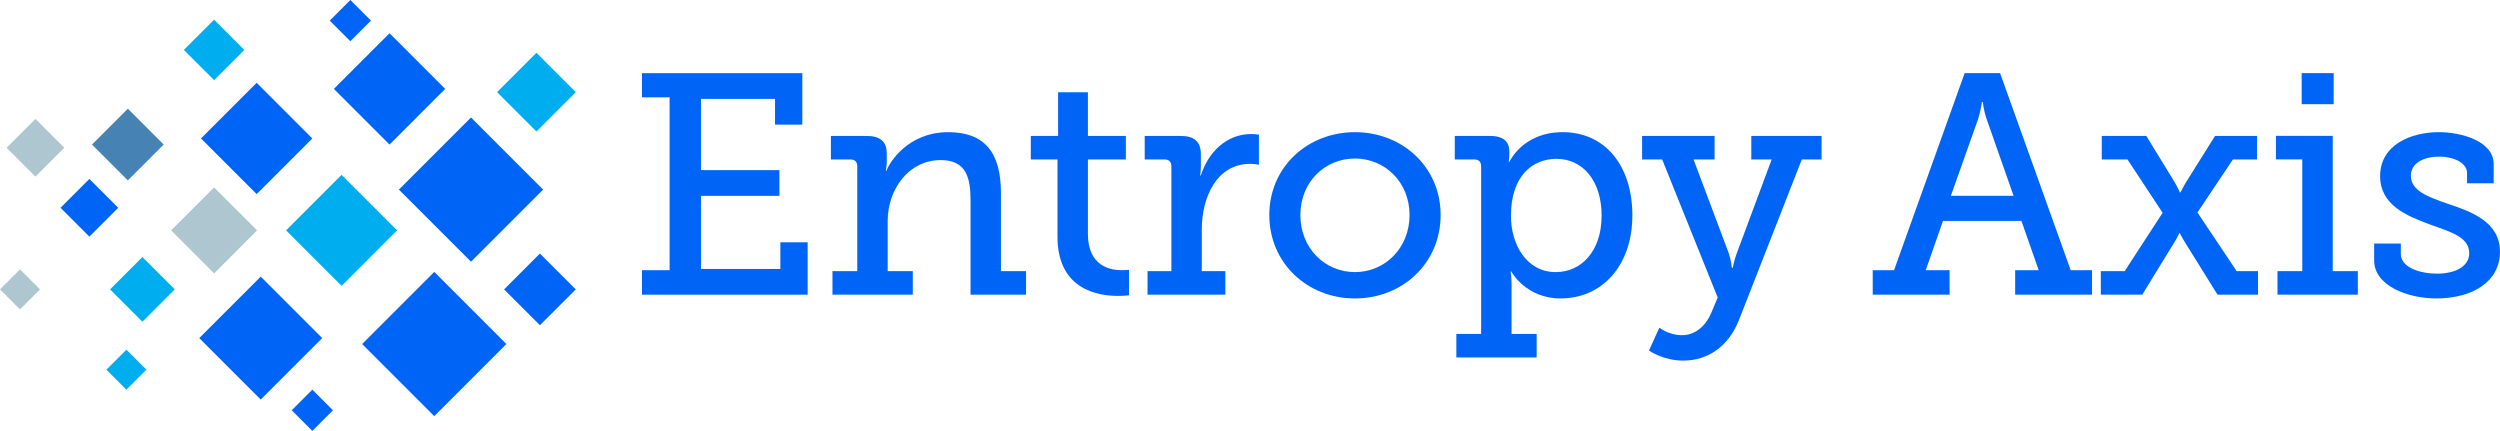 <?xml version="1.0" encoding="UTF-8" standalone="no"?>
<!-- Created with Inkscape (http://www.inkscape.org/) -->

<svg
   version="1.1"
   id="svg2"
   xml:space="preserve"
   width="452.977"
   height="78.075"
   viewBox="0 0 452.977 78.075"
   sodipodi:docname="MainLogoNoLLC.svg"
   inkscape:version="1.1.2 (b8e25be833, 2022-02-05)"
   xmlns:inkscape="http://www.inkscape.org/namespaces/inkscape"
   xmlns:sodipodi="http://sodipodi.sourceforge.net/DTD/sodipodi-0.dtd"
   xmlns="http://www.w3.org/2000/svg"
   xmlns:svg="http://www.w3.org/2000/svg"><sodipodi:namedview
     id="namedview75"
     pagecolor="#ffffff"
     bordercolor="#666666"
     borderopacity="1.0"
     inkscape:pageshadow="2"
     inkscape:pageopacity="0.0"
     inkscape:pagecheckerboard="0"
     showgrid="false"
     inkscape:zoom="1.8699088"
     inkscape:cx="294.93417"
     inkscape:cy="39.039337"
     inkscape:window-width="3840"
     inkscape:window-height="2089"
     inkscape:window-x="-8"
     inkscape:window-y="-8"
     inkscape:window-maximized="1"
     inkscape:current-layer="svg2"
     fit-margin-top="0"
     fit-margin-left="0"
     fit-margin-right="0"
     fit-margin-bottom="0" /><defs
     id="defs6"><clipPath
       clipPathUnits="userSpaceOnUse"
       id="clipPath22"><path
         d="M 0,1000 H 1000 V 0 H 0 Z"
         id="path20" /></clipPath></defs><g
     id="g12"
     transform="matrix(1.333,0,0,-1.333,116.323,48.959)"><path
       d="M 0,0 H 3.753 V 23.498 H 0 v 3.285 h 21.793 v -6.995 h -3.71 v 3.497 H 8.018 V 13.604 H 18.68 V 10.106 H 8.018 V 0.169 h 10.791 v 3.625 h 3.71 V -3.327 H 0 Z"
       style="fill:#0065f7;fill-opacity:1;fill-rule:nonzero;stroke:none"
       id="path14" /></g><g
     id="g24"
     transform="matrix(1.333,0,0,-1.333,150.836,49.131)"><path
       d="m 0,0 h 3.369 v 14.245 c 0,0.639 -0.342,0.937 -0.938,0.937 h -2.644 v 3.198 h 4.861 c 1.877,0 2.73,-0.808 2.73,-2.386 v -1.11 c 0,-0.682 -0.128,-1.237 -0.128,-1.237 h 0.085 c 0.427,1.152 2.943,5.246 8.402,5.246 4.947,0 7.165,-2.772 7.165,-8.274 V 0 h 3.411 V -3.198 H 18.765 V 9.681 c 0,3.028 -0.597,5.417 -4.051,5.417 -4.351,0 -7.208,-3.967 -7.208,-8.274 V 0 h 3.412 V -3.198 H 0 Z"
       style="fill:#0065f7;fill-opacity:1;fill-rule:nonzero;stroke:none"
       id="path26" /></g><g
     id="g28"
     transform="matrix(1.333,0,0,-1.333,191.605,28.888)"><path
       d="M 0,0 H -3.626 V 3.198 H 0.085 V 9.127 H 4.137 V 3.198 h 5.16 V 0 h -5.16 v -10.106 c 0,-4.394 2.985,-4.947 4.605,-4.947 0.598,0 0.982,0.042 0.982,0.042 v -3.456 c 0,0 -0.598,-0.084 -1.493,-0.084 -2.73,0 -8.231,0.853 -8.231,8.06 z"
       style="fill:#0065f7;fill-opacity:1;fill-rule:nonzero;stroke:none"
       id="path30" /></g><g
     id="g32"
     transform="matrix(1.333,0,0,-1.333,207.922,49.131)"><path
       d="m 0,0 h 3.242 v 14.245 c 0,0.639 -0.342,0.937 -0.938,0.937 h -2.687 v 3.198 h 4.862 c 1.876,0 2.771,-0.766 2.771,-2.515 V 14.5 c 0,-0.853 -0.085,-1.492 -0.085,-1.492 H 7.25 c 0.981,3.157 3.498,5.63 6.824,5.63 0.555,0 1.066,-0.087 1.066,-0.087 v -4.093 c 0,0 -0.511,0.128 -1.194,0.128 -4.605,0 -6.568,-4.65 -6.568,-8.872 V 0 h 3.199 V -3.198 H 0 Z"
       style="fill:#0065f7;fill-opacity:1;fill-rule:nonzero;stroke:none"
       id="path34" /></g><g
     id="g36"
     transform="matrix(1.333,0,0,-1.333,245.507,49.302)"><path
       d="m 0,0 c 4.052,0 7.421,3.242 7.421,7.762 0,4.48 -3.369,7.678 -7.421,7.678 -4.094,0 -7.42,-3.198 -7.42,-7.678 C -7.42,3.242 -4.094,0 0,0 m 0,19.021 c 6.44,0 11.644,-4.734 11.644,-11.259 C 11.644,1.195 6.44,-3.581 0,-3.581 c -6.44,0 -11.643,4.776 -11.643,11.343 0,6.525 5.203,11.259 11.643,11.259"
       style="fill:#0065f7;fill-opacity:1;fill-rule:nonzero;stroke:none"
       id="path38" /></g><g
     id="g40"
     transform="matrix(1.333,0,0,-1.333,281.898,49.302)"><path
       d="m 0,0 c 3.412,0 6.226,2.773 6.226,7.678 0,4.691 -2.516,7.718 -6.141,7.718 -3.199,0 -6.184,-2.259 -6.184,-7.761 C -6.099,3.797 -4.009,0 0,0 m -10.151,-8.401 v 22.775 c 0,0.639 -0.34,0.937 -0.938,0.937 h -2.644 v 3.198 h 4.777 c 1.919,0 2.644,-0.852 2.644,-2.132 v -0.17 c 0,-0.683 -0.085,-1.237 -0.085,-1.237 h 0.085 c 0,0 1.791,4.051 7.25,4.051 5.8,0 9.468,-4.605 9.468,-11.301 0,-6.866 -4.137,-11.301 -9.766,-11.301 -4.734,0 -6.697,3.668 -6.697,3.668 h -0.084 c 0,0 0.127,-0.77 0.127,-1.878 v -6.61 h 3.412 v -3.2 H -13.52 v 3.2 z"
       style="fill:#0065f7;fill-opacity:1;fill-rule:nonzero;stroke:none"
       id="path42" /></g><g
     id="g44"
     transform="matrix(1.333,0,0,-1.333,304.754,60.731)"><path
       d="m 0,0 c 1.833,0 3.241,1.28 3.966,2.986 l 0.895,2.132 -7.548,18.765 h -2.729 v 3.198 H 4.436 V 23.883 H 1.578 L 6.397,11.045 C 6.696,10.108 6.781,9.169 6.781,9.169 h 0.128 c 0,0 0.171,0.939 0.512,1.876 l 4.776,12.838 H 9.426 v 3.198 h 9.553 V 23.883 H 16.292 L 7.762,2.089 c -1.45,-3.667 -4.265,-5.543 -7.591,-5.543 -2.773,0 -4.65,1.366 -4.65,1.366 L -3.07,1.023 C -3.07,1.023 -1.834,0 0,0"
       style="fill:#0065f7;fill-opacity:1;fill-rule:nonzero;stroke:none"
       id="path46" /></g><g
     id="g48"
     transform="matrix(1.333,0,0,-1.333,364.844,35.483)"><path
       d="m 0,0 -3.668,10.448 c -0.426,1.238 -0.511,2.304 -0.511,2.304 h -0.129 c 0,0 -0.127,-1.066 -0.511,-2.304 L -8.529,0 Z m -19.148,-10.106 h 2.9 l 9.596,26.782 h 4.818 l 9.596,-26.782 h 2.9 v -3.328 H 0.213 v 3.328 H 3.412 L 1.066,-3.411 H -9.596 l -2.346,-6.695 H -8.7 v -3.328 h -10.448 z"
       style="fill:#0065f7;fill-opacity:1;fill-rule:nonzero;stroke:none"
       id="path50" /></g><g
     id="g52"
     transform="matrix(1.333,0,0,-1.333,380.65,49.131)"><path
       d="M 0,0 H 3.239 L 8.4,7.933 3.624,15.182 H 0.127 v 3.198 h 6.057 l 3.838,-6.267 c 0.383,-0.641 0.725,-1.407 0.725,-1.407 h 0.085 c 0,0 0.342,0.724 0.767,1.407 l 3.924,6.267 h 5.715 V 15.182 H 17.955 L 13.135,7.975 18.466,0 h 2.899 v -3.198 h -5.501 l -4.35,6.993 C 11.088,4.435 10.747,5.16 10.747,5.16 h -0.086 c 0,0 -0.299,-0.683 -0.767,-1.408 L 5.629,-3.198 H 0 Z"
       style="fill:#0065f7;fill-opacity:1;fill-rule:nonzero;stroke:none"
       id="path54" /></g><path
     d="m 417.039,13.249 h 5.801 v 5.629 h -5.801 z m -4.379,35.881 h 4.492 V 28.887 h -4.775 v -4.264 h 10.291 v 24.507 h 4.549 v 4.265 h -14.557 z"
     style="fill:#0065f7;fill-opacity:1;fill-rule:nonzero;stroke:none;stroke-width:1.333"
     id="path56" /><g
     id="g58"
     transform="matrix(1.333,0,0,-1.333,430.173,44.127)"><path
       d="m 0,0 h 3.626 v -1.408 c 0,-1.832 2.559,-2.686 4.947,-2.686 2.43,0 4.35,0.981 4.35,2.773 0,2.174 -2.389,2.857 -5.374,3.923 -3.198,1.195 -6.737,2.644 -6.737,6.567 0,4.266 4.221,5.971 7.973,5.971 3.029,0 7.464,-1.193 7.464,-4.349 V 8.189 h -3.624 v 1.408 c 0,1.321 -1.707,2.216 -3.796,2.216 -2.048,0 -3.839,-0.852 -3.839,-2.601 0,-2.046 2.388,-2.9 4.99,-3.795 3.328,-1.108 7.123,-2.516 7.123,-6.525 0,-4.094 -3.753,-6.354 -8.659,-6.354 C 4.521,-7.462 0,-5.714 0,-2.303 Z"
       style="fill:#0065f7;fill-opacity:1;fill-rule:nonzero;stroke:none"
       id="path60" /></g><g
     id="g80"
     transform="matrix(1.333,0,0,-1.333,36.101,61.261)"><path
       d="M 0,0 8.356,-8.356 16.713,0 8.356,8.356 Z"
       style="fill:#0065f7;fill-opacity:1;fill-rule:nonzero;stroke:none"
       id="path82" /></g><g
     id="g84"
     transform="matrix(1.333,0,0,-1.333,19.942,52.435)"><path
       d="M 0,0 4.396,-4.396 8.792,0 4.396,4.396 Z"
       style="fill:#00adef;fill-opacity:1;fill-rule:nonzero;stroke:none"
       id="path86" /></g><g
     id="g88"
     transform="matrix(1.333,0,0,-1.333,16.193,32.422)"><path
       d="M 0,0 -3.92,-3.921 0,-7.841 3.921,-3.921 Z"
       style="fill:#0065f7;fill-opacity:1;fill-rule:nonzero;stroke:none"
       id="path90" /></g><g
     id="g92"
     transform="matrix(1.333,0,0,-1.333,67.216,3.736)"><path
       d="M 0,0 -2.802,2.802 -5.604,0 -2.802,-2.802 Z"
       style="fill:#0065f7;fill-opacity:1;fill-rule:nonzero;stroke:none"
       id="path94" /></g><g
     id="g96"
     transform="matrix(1.333,0,0,-1.333,60.325,74.339)"><path
       d="M 0,0 -2.802,2.802 -5.604,0 -2.802,-2.802 Z"
       style="fill:#0065f7;fill-opacity:1;fill-rule:nonzero;stroke:none"
       id="path98" /></g><g
     id="g100"
     transform="matrix(1.333,0,0,-1.333,104.325,16.694)"><path
       d="M 0,0 -5.349,5.349 -10.698,0 -5.349,-5.349 Z"
       style="fill:#00adef;fill-opacity:1;fill-rule:nonzero;stroke:none"
       id="path102" /></g><g
     id="g104"
     transform="matrix(1.333,0,0,-1.333,6.424,21.544)"><path
       d="M 0,0 -3.921,-3.921 0,-7.842 3.921,-3.921 Z"
       style="fill:#aec6cf;fill-opacity:1;fill-rule:nonzero;stroke:none"
       id="path106" /></g><g
     id="g108"
     transform="matrix(1.333,0,0,-1.333,3.623,48.813)"><path
       d="M 0,0 -2.717,-2.717 0,-5.434 2.717,-2.717 Z"
       style="fill:#aec6cf;fill-opacity:1;fill-rule:nonzero;stroke:none"
       id="path110" /></g><g
     id="g112"
     transform="matrix(1.333,0,0,-1.333,22.903,63.358)"><path
       d="M 0,0 -2.717,-2.717 0,-5.434 2.716,-2.717 Z"
       style="fill:#00adef;fill-opacity:1;fill-rule:nonzero;stroke:none"
       id="path114" /></g><g
     id="g116"
     transform="matrix(1.333,0,0,-1.333,29.659,26.191)"><path
       d="M 0,0 -4.871,4.871 -9.743,0 -4.871,-4.872 Z"
       style="fill:#4682b4;fill-opacity:1;fill-rule:nonzero;stroke:none"
       id="path118" /></g><g
     id="g120"
     transform="matrix(1.333,0,0,-1.333,91.335,52.435)"><path
       d="M 0,0 4.871,-4.871 9.743,0 4.871,4.872 Z"
       style="fill:#0065f7;fill-opacity:1;fill-rule:nonzero;stroke:none"
       id="path122" /></g><g
     id="g124"
     transform="matrix(1.333,0,0,-1.333,46.503,35.168)"><path
       d="M 0,0 7.564,7.564 0,15.128 -7.564,7.564 Z"
       style="fill:#0065f7;fill-opacity:1;fill-rule:nonzero;stroke:none"
       id="path126" /></g><g
     id="g128"
     transform="matrix(1.333,0,0,-1.333,70.582,26.191)"><path
       d="M 0,0 7.564,7.564 0,15.129 -7.564,7.564 Z"
       style="fill:#0065f7;fill-opacity:1;fill-rule:nonzero;stroke:none"
       id="path130" /></g><g
     id="g132"
     transform="matrix(1.333,0,0,-1.333,46.582,41.742)"><path
       d="M 0,0 -5.841,5.841 -11.683,0 -5.841,-5.842 Z"
       style="fill:#aec6cf;fill-opacity:1;fill-rule:nonzero;stroke:none"
       id="path134" /></g><g
     id="g136"
     transform="matrix(1.333,0,0,-1.333,61.896,31.683)"><path
       d="M 0,0 -7.544,-7.544 0,-15.089 7.544,-7.544 Z"
       style="fill:#00adef;fill-opacity:1;fill-rule:nonzero;stroke:none"
       id="path138" /></g><g
     id="g140"
     transform="matrix(1.333,0,0,-1.333,65.619,62.336)"><path
       d="M 0,0 9.802,-9.802 19.604,0 9.802,9.802 Z"
       style="fill:#0065f7;fill-opacity:1;fill-rule:nonzero;stroke:none"
       id="path142" /></g><g
     id="g144"
     transform="matrix(1.333,0,0,-1.333,85.341,47.419)"><path
       d="M 0,0 9.802,9.802 0,19.604 -9.802,9.802 Z"
       style="fill:#0065f7;fill-opacity:1;fill-rule:nonzero;stroke:none"
       id="path146" /></g><g
     id="g148"
     transform="matrix(1.333,0,0,-1.333,44.272,9.043)"><path
       d="M 0,0 -4.109,4.109 -8.218,0 -4.109,-4.109 Z"
       style="fill:#00adef;fill-opacity:1;fill-rule:nonzero;stroke:none"
       id="path150" /></g></svg>
